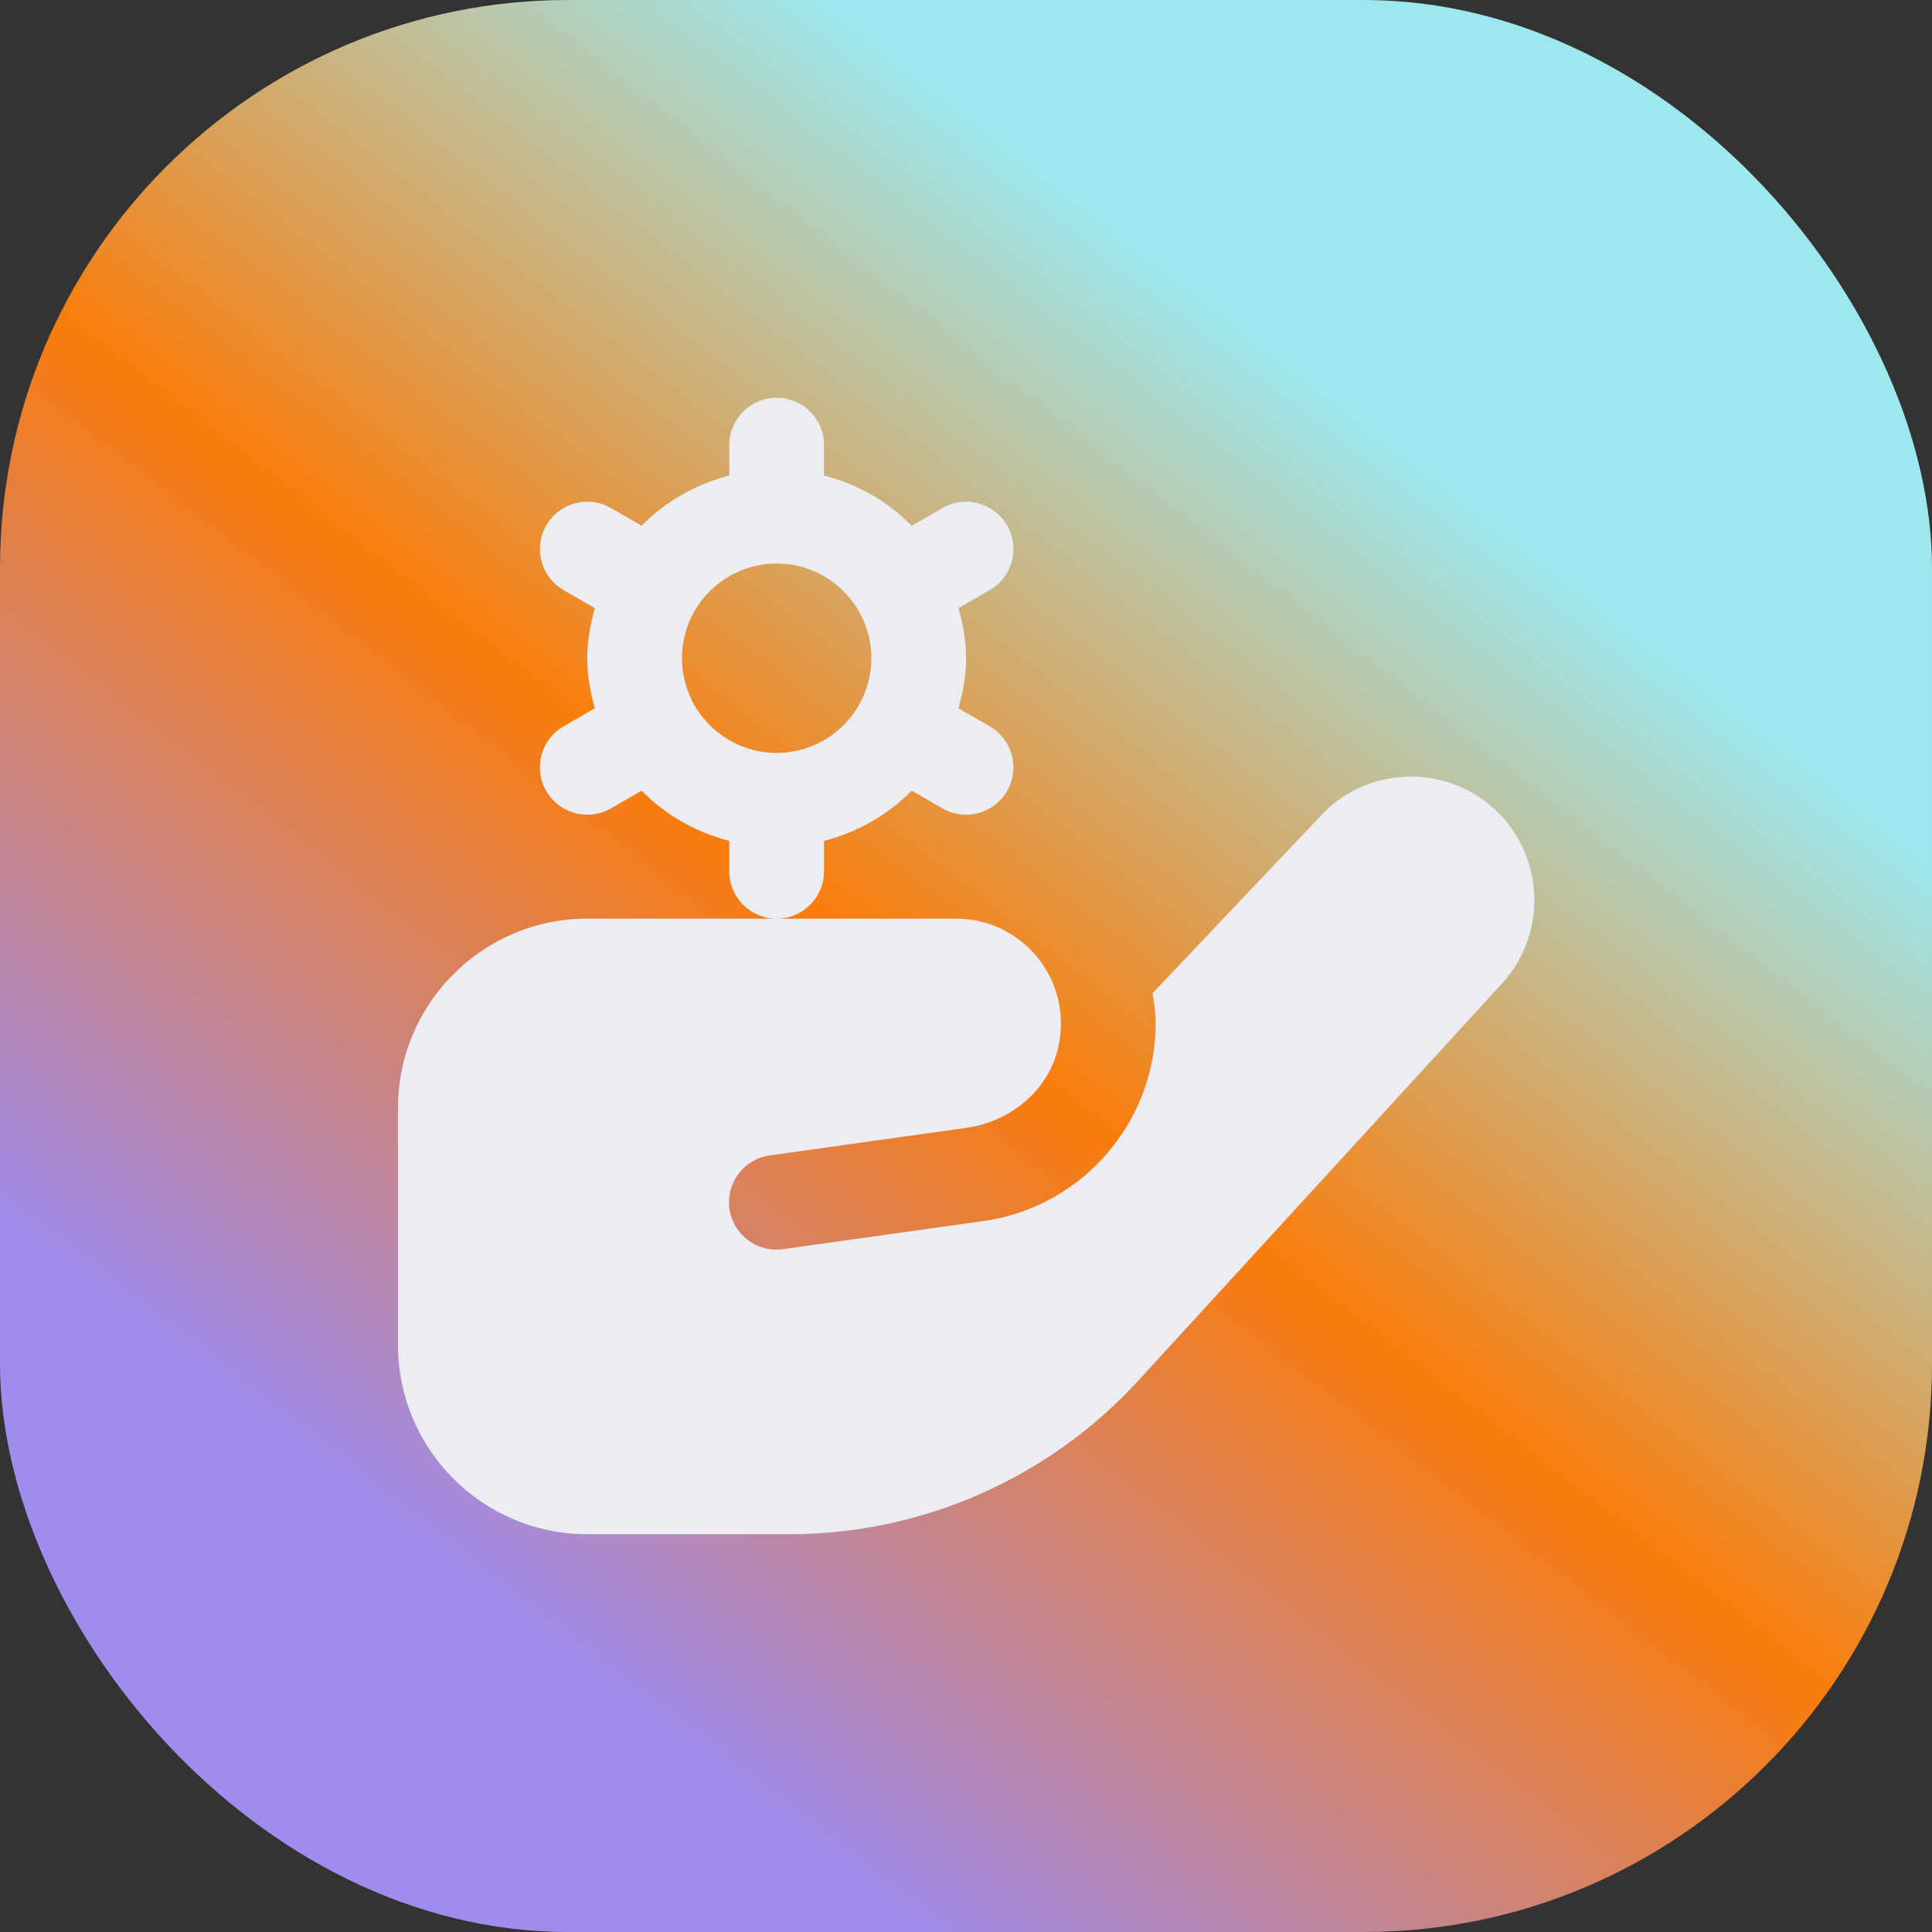 <svg width="68" height="68" viewBox="0 0 68 68" fill="none" xmlns="http://www.w3.org/2000/svg">
<rect x="0" y="0" width="68" height="68" fill="#333333" stroke="none"/>
<rect width="68" height="68" rx="20" fill="url(#paint0_linear_2660_334)"/>
<g clip-path="url(#clip0_2660_334)">
<path d="M29.003 30.667V29.597C30.189 29.288 31.256 28.678 32.09 27.828L33.169 28.452C33.433 28.603 33.718 28.675 34.001 28.675C34.578 28.675 35.138 28.375 35.446 27.842C35.906 27.043 35.631 26.023 34.836 25.565L33.736 24.93C33.893 24.365 34.003 23.782 34.003 23.167C34.003 22.552 33.893 21.968 33.736 21.403L34.836 20.768C35.633 20.31 35.908 19.288 35.446 18.492C34.984 17.695 33.966 17.422 33.169 17.882L32.09 18.505C31.256 17.655 30.189 17.045 29.003 16.737V15.667C29.003 14.745 28.258 14 27.336 14C26.415 14 25.669 14.745 25.669 15.667V16.737C24.483 17.045 23.416 17.655 22.583 18.505L21.503 17.882C20.703 17.423 19.686 17.697 19.226 18.492C18.766 19.29 19.041 20.31 19.836 20.768L20.936 21.403C20.779 21.968 20.669 22.552 20.669 23.167C20.669 23.782 20.779 24.365 20.936 24.93L19.836 25.565C19.04 26.023 18.765 27.045 19.226 27.842C19.536 28.375 20.095 28.675 20.671 28.675C20.954 28.675 21.239 28.603 21.503 28.452L22.583 27.828C23.416 28.678 24.483 29.288 25.669 29.597V30.667C25.669 31.588 26.415 32.333 27.336 32.333C28.258 32.333 29.003 31.588 29.003 30.667ZM24.003 23.167C24.003 21.328 25.498 19.833 27.336 19.833C29.174 19.833 30.669 21.328 30.669 23.167C30.669 25.005 29.174 26.5 27.336 26.5C25.498 26.5 24.003 25.005 24.003 23.167ZM52.904 34.575L40.068 48.59C36.911 52.037 32.451 54 27.778 54H20.674C16.993 54 14.008 51.015 14.008 47.333V39C14.008 35.318 16.993 32.333 20.674 32.333H33.653C35.943 32.333 37.753 34.433 37.26 36.808C36.938 38.352 35.586 39.472 34.026 39.695L27.09 40.667C26.178 40.797 25.544 41.642 25.676 42.552C25.806 43.463 26.651 44.095 27.561 43.965L34.648 42.972C38.084 42.482 40.676 39.493 40.676 36.022C40.676 35.657 40.623 35.307 40.568 34.958L46.469 28.73C47.228 27.897 48.298 27.392 49.459 27.338C50.613 27.282 51.731 27.687 52.59 28.468C54.343 30.065 54.486 32.803 52.904 34.575Z" fill="#EBEDF3"/>
</g>
<defs>
<linearGradient id="paint0_linear_2660_334" x1="48.769" y1="15.325" x2="16.952" y2="56.333" gradientUnits="userSpaceOnUse">
<stop stop-color="#9DE8EE"/>
<stop offset="0" stop-color="#9DE8EE"/>
<stop offset="0.49" stop-color="#FA7C0B"/>
<stop offset="1" stop-color="#9F8CED"/>
</linearGradient>
<clipPath id="clip0_2660_334">
<rect width="40" height="40" fill="white" transform="translate(14 14)"/>
</clipPath>
</defs>
</svg>

